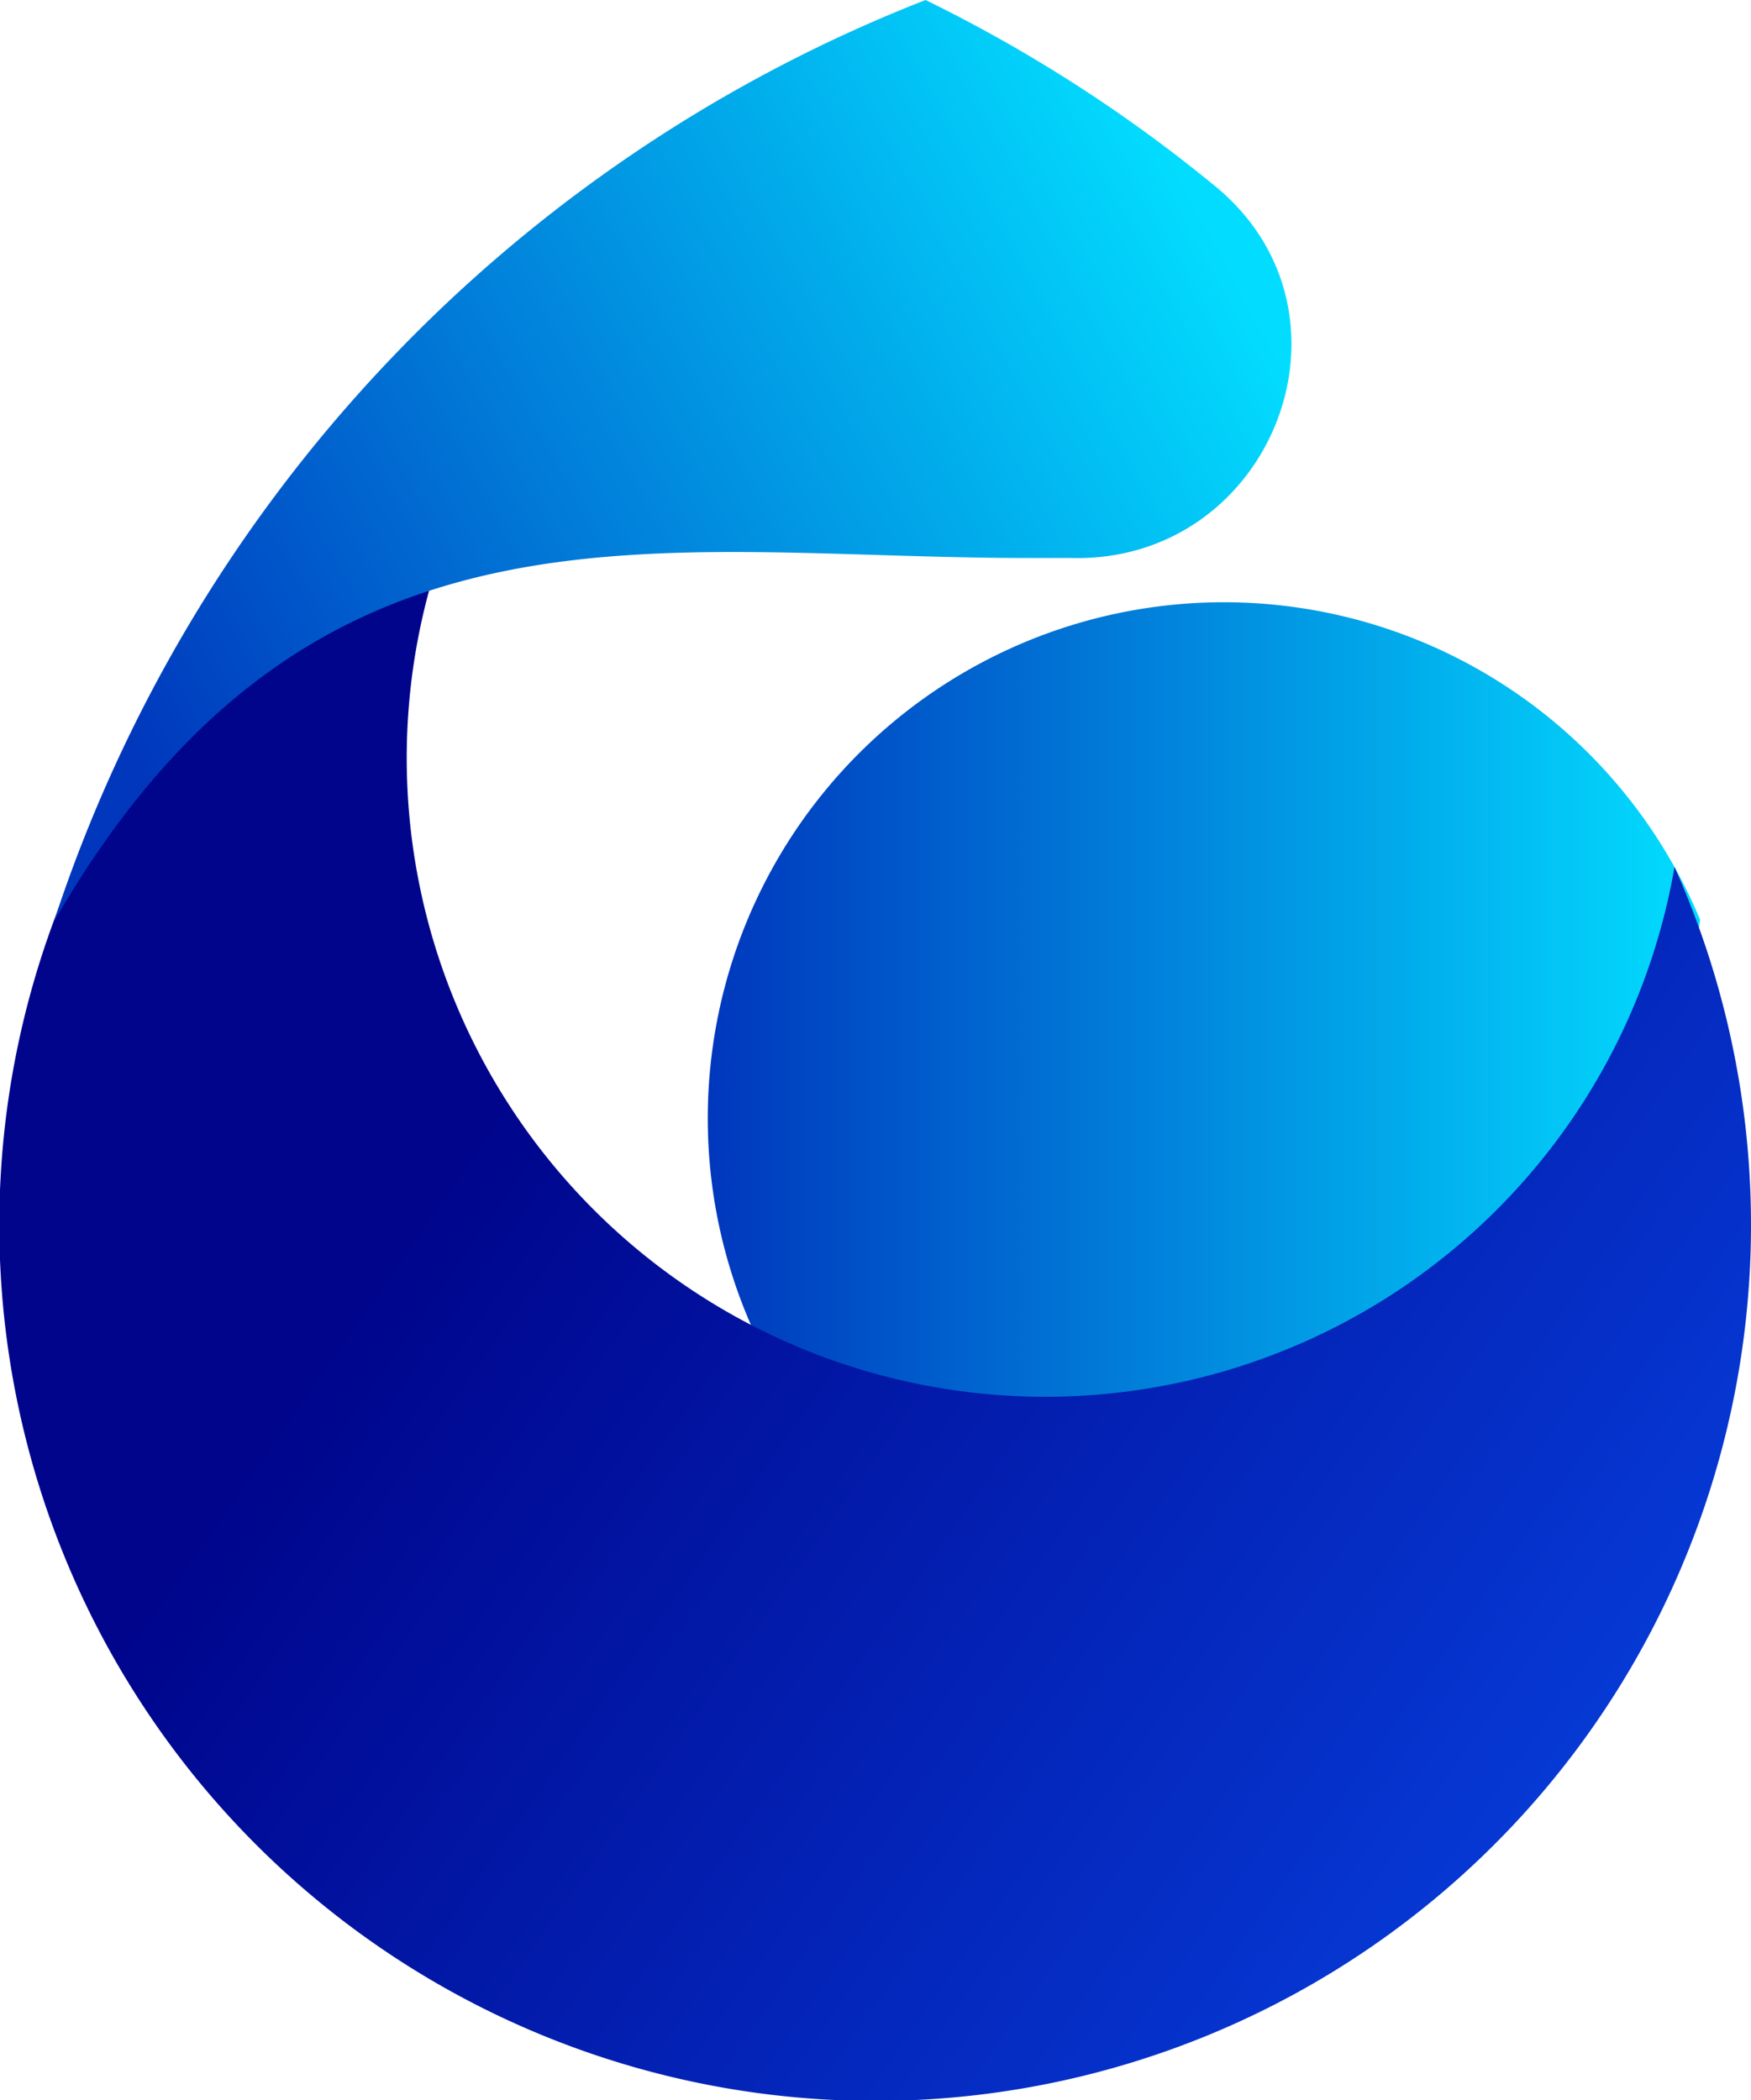 <svg xmlns="http://www.w3.org/2000/svg" xmlns:xlink="http://www.w3.org/1999/xlink" viewBox="0 0 76.45 91.69"><defs><style>.cls-1{fill:url(#linear-gradient);}.cls-2{fill:url(#linear-gradient-2);}.cls-3{fill:url(#linear-gradient-3);}</style><linearGradient id="linear-gradient" x1="30.92" y1="48.83" x2="74.23" y2="48.83" gradientUnits="userSpaceOnUse"><stop offset="0" stop-color="#0037bd"/><stop offset="1" stop-color="#02ddff"/></linearGradient><linearGradient id="linear-gradient-2" x1="23.06" y1="46.2" x2="81.01" y2="86.67" gradientUnits="userSpaceOnUse"><stop offset="0" stop-color="#00058c"/><stop offset="1" stop-color="#0847e9"/></linearGradient><linearGradient id="linear-gradient-3" x1="5.77" y1="33.06" x2="52.13" y2="8.03" xlink:href="#linear-gradient"/></defs><g id="Слой_2" data-name="Слой 2"><g id="OBJECTS"><path class="cls-1" d="M69.74,63.41C71.08,55.63,73,48,74.23,40.16a22.53,22.53,0,1,0-4.36,24.07A1.24,1.24,0,0,1,69.74,63.41Z"/><path class="cls-2" d="M73.11,37.85A27.88,27.88,0,1,1,21.55,19.06,38.24,38.24,0,1,0,73.11,37.85Z"/><path class="cls-3" d="M40.41,0A64.94,64.94,0,0,0,2.35,40.24C13.58,20.77,28.58,24.36,44.83,24.36c.64,0,1.27,0,1.91,0,8.76.25,13.1-10.64,6.33-16.22A64.61,64.61,0,0,0,40.41,0Z"/></g></g></svg>